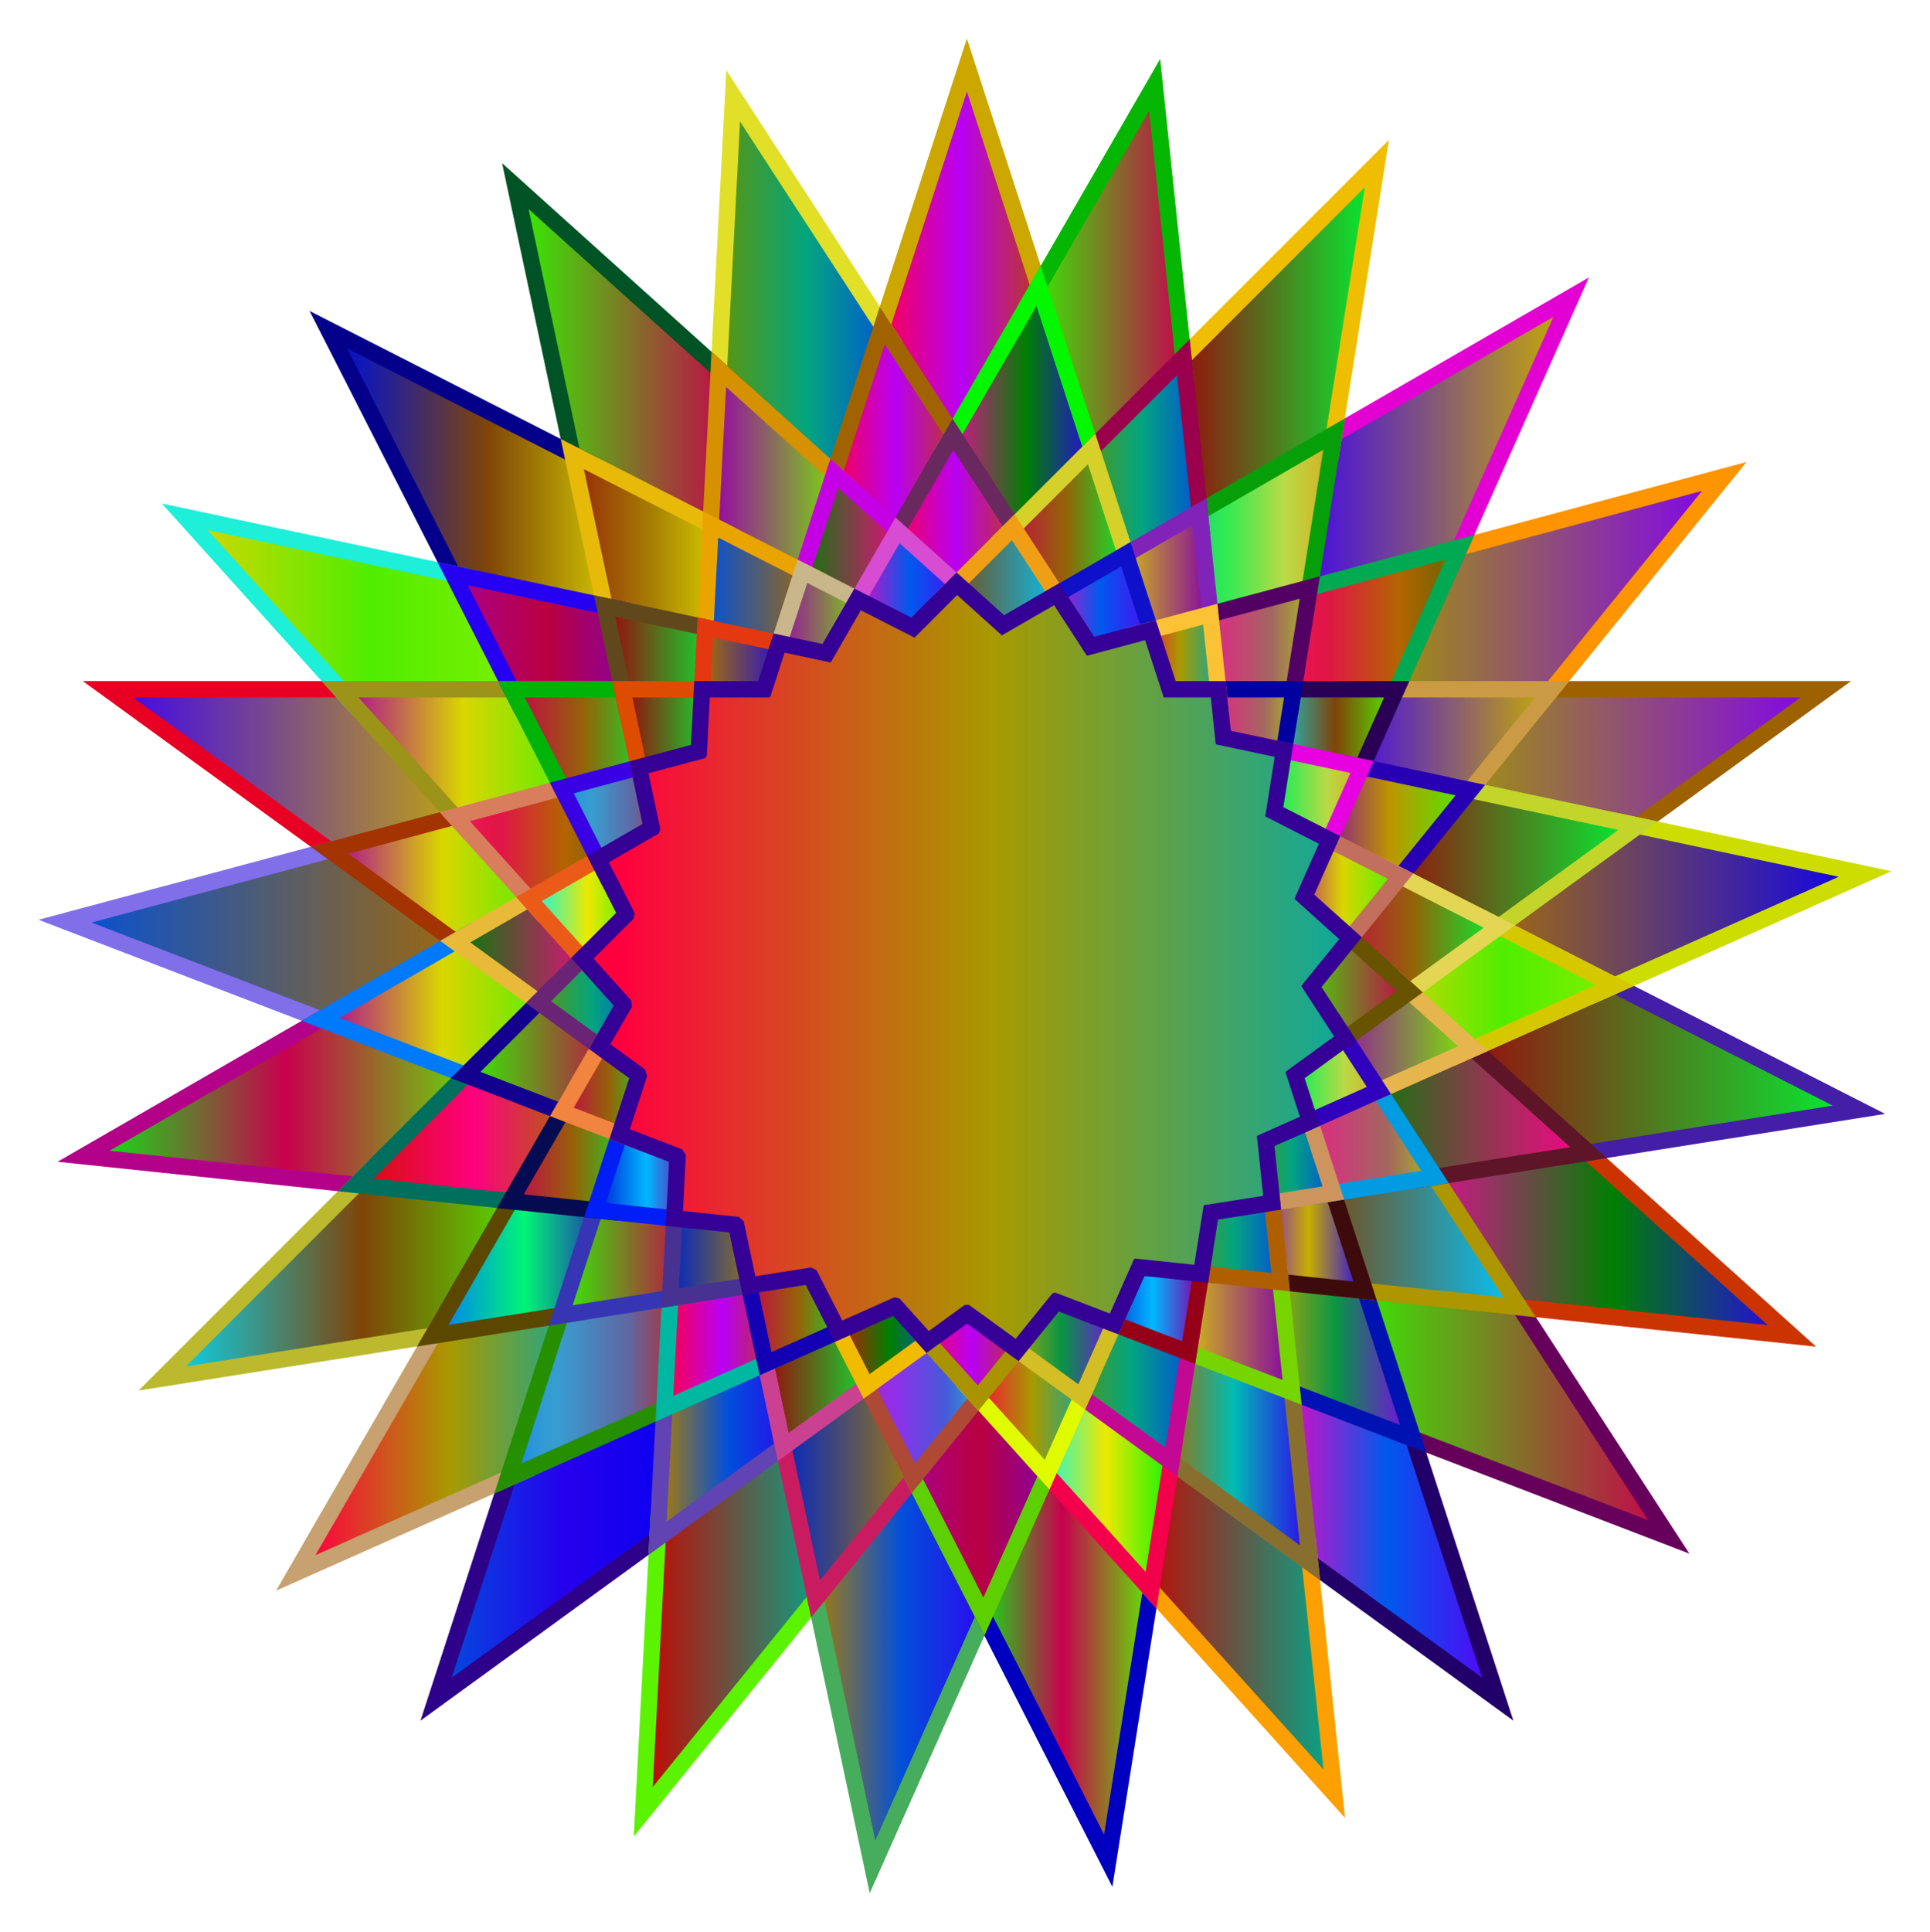 <?xml version="1.0" encoding="UTF-8"?>
<!DOCTYPE svg  PUBLIC '-//W3C//DTD SVG 1.1//EN'  'http://www.w3.org/Graphics/SVG/1.1/DTD/svg11.dtd'>
<svg enable-background="new 0 0 1766.199 1767.414" version="1.1" viewBox="0 0 1766.2 1767.4" xml:space="preserve" xmlns="http://www.w3.org/2000/svg">

	
		<linearGradient id="ck" x1="1164.9" x2="1370.6" y1="1402.9" y2="1402.9" gradientUnits="userSpaceOnUse">
			<stop stop-color="#FB00BB" offset="0"/>
			<stop stop-color="#0059ED" offset=".506"/>
			<stop stop-color="#5900F5" offset="1"/>
		</linearGradient>
		<polygon points="1182.5 1418 1164.9 1251 1287.2 1298 1370.6 1554.7" fill="url(#ck)"/>
		<path d="m1173.7 1262.4 107.54 41.282 75.158 231.31-166.79-121.18-15.915-151.42m-17.476-22.776 2.559 24.344 15.915 151.42 0.698 6.642 5.403 3.925 204.13 148.31-91.635-282.02-137.07-52.618z" fill="#210069"/>
	
	
		<linearGradient id="bz" x1="98.83" x2="443.71" y1="709.96" y2="709.96" gradientUnits="userSpaceOnUse">
			<stop stop-color="#3D00F3" offset="0"/>
			<stop stop-color="#C8AE00" offset="1"/>
		</linearGradient>
		<polygon points="98.83 630.64 331.41 630.64 443.71 755.37 317.16 789.27" fill="url(#bz)"/>
		<path d="m328.07 638.14 101.88 113.15-111.27 29.814-196.77-142.96h206.16m6.678-15h-259l239.9 174.3 141.82-38.001-118.26-131.34-4.469-4.963z" fill="#E70023"/>
	
	
		<linearGradient id="bo" x1="399.06" x2="624.25" y1="1409.9" y2="1409.9" gradientUnits="userSpaceOnUse">
			<stop stop-color="#0050DA" offset="0"/>
			<stop stop-color="#2600ED" offset=".522"/>
			<stop stop-color="#0700F0" offset="1"/>
		</linearGradient>
		<polygon points="470.93 1333.5 624.25 1265.2 617.4 1396 399.06 1554.7" fill="url(#bo)"/>
		<path d="m616.12 1277-6.029 115.04-196.77 142.96 63.707-196.07 139.09-61.927m16.26-23.659-22.362 9.956-139.09 61.926-6.101 2.716-2.064 6.352-63.707 196.07-14.266 43.906 239.9-174.3 0.374-7.145 7.31-139.48z" fill="#2D0189"/>
	
	
		<linearGradient id="bd" x1="801.45" x2="956.72" y1="242.84" y2="242.84" gradientUnits="userSpaceOnUse">
			<stop stop-color="#FF003F" offset="0"/>
			<stop stop-color="#B800F5" offset=".5"/>
			<stop stop-color="#BE3D0B" offset="1"/>
		</linearGradient>
		<polygon points="801.45 316.24 884.85 59.569 956.72 280.77 872.8 426.11" fill="url(#bd)"/>
		<path d="m884.85 83.84 63.707 196.07-76.126 131.85-62.739-96.61 75.158-231.31m0-48.541-89.424 275.22-2.211 6.804 79.967 123.14 12.239-21.198 79.465-137.64-80.036-246.33z" fill="#CBA700"/>
	
	
		<linearGradient id="as" x1="1318.5" x2="1670.9" y1="699" y2="699" gradientUnits="userSpaceOnUse">
			<stop stop-color="#A09A00" offset="0"/>
			<stop stop-color="#8000F2" offset="1"/>
		</linearGradient>
		<polygon points="1318.5 732.46 1401 630.64 1670.9 630.64 1482.7 767.35" fill="url(#as)"/>
		<path d="m1647.8 638.14-166.79 121.18-148.92-31.655 72.494-89.522h243.22m46.165-15h-296.54l-92.401 114.11 179.4 38.133 5.403-3.926 166.79-121.18 37.349-27.135z" fill="#9D6100"/>
	
	
		<linearGradient id="ah" x1="656.82" x2="817.93" y1="273.71" y2="273.71" gradientUnits="userSpaceOnUse">
			<stop stop-color="#A97D00" offset="0"/>
			<stop stop-color="#5E950A" offset="0"/>
			<stop stop-color="#03A57F" offset=".506"/>
			<stop stop-color="#0050DA" offset="1"/>
		</linearGradient>
		<polygon points="656.82 357.24 670.94 87.73 817.93 314.07 770.61 459.7" fill="url(#ah)"/>
		<path d="m677.22 111.17 132.47 203.98-42.643 131.24-102.55-92.338 12.729-242.88m-12.563-46.887-2.416 46.102-12.729 242.88-0.374 7.145 125.03 112.58 7.138-21.968 44.854-138.05-161.51-248.7z" fill="#E1DF27"/>
	
	
		<linearGradient id="w" x1="588.67" x2="758.51" y1="1477.9" y2="1477.9" gradientUnits="userSpaceOnUse">
			<stop stop-color="#C60500" offset="0"/>
			<stop stop-color="#00A98B" offset="1"/>
		</linearGradient>
		<polygon points="602.79 1388.1 726.67 1298.1 758.51 1447.9 588.67 1657.6" fill="url(#w)"/>
		<path d="m721.74 1311 28.691 134.98-153.06 189.02 12.729-242.88 111.64-81.112m9.87-25.712-18.687 13.577-111.64 81.112-5.788 4.205-0.374 7.145-12.729 242.88-2.416 46.102 182.11-224.89 4.503-5.56-1.488-6.998-28.691-134.98-4.803-22.593z" fill="#5CF300"/>
	
	
		<linearGradient id="l" x1="1255" x2="1578" y1="540.78" y2="540.78" gradientUnits="userSpaceOnUse">
			<stop stop-color="#A09A00" offset="0"/>
			<stop stop-color="#8000F2" offset="1"/>
		</linearGradient>
		<polygon points="1255 645.64 1317.3 505.76 1578 435.91 1408.1 645.64" fill="url(#l)"/>
		<path d="m1557.6 449.13-153.06 189.02h-138l56.128-126.07 234.93-62.949m40.71-26.437-279.52 74.898-6.911 1.852-2.91 6.536-65.523 147.17h168.25l186.62-230.45z" fill="#FD9400"/>
	
	
		<linearGradient id="a" x1="59.512" x2="444.07" y1="856.22" y2="856.22" gradientUnits="userSpaceOnUse">
			<stop stop-color="#0050DA" offset="0"/>
			<stop stop-color="#A86900" offset="1"/>
		</linearGradient>
		<polygon points="59.512 842.78 320.19 772.93 444.07 862.94 311.46 939.5" fill="url(#a)"/>
		<path d="m318.68 781.1 111.64 81.112-119.51 68.998-227.06-87.161 234.93-62.949m3.029-16.341-286.43 76.75 276.84 106.27 145.71-84.125-130.33-94.689-5.788-4.205z" fill="#816EE9"/>
	
	
		<linearGradient id="cu" x1="1227.9" x2="1527.1" y1="1285" y2="1285" gradientUnits="userSpaceOnUse">
			<stop stop-color="#31F300" offset="0"/>
			<stop stop-color="#C8004D" offset="1"/>
		</linearGradient>
		<polygon points="1275.2 1309.4 1227.9 1163.8 1380.1 1179.8 1527.1 1406.1" fill="url(#cu)"/>
		<path d="m1238.6 1172.5 137.24 14.425 132.47 203.98-227.06-87.161-42.643-131.24m-21.404-17.332 51.992 160.01 276.84 106.27-157.61-242.7-3.897-6-7.115-0.748-160.21-16.839z" fill="#67005B"/>
	
	
		<linearGradient id="ct" x1="301.55" x2="507.56" y1="807" y2="807" gradientUnits="userSpaceOnUse">
			<stop stop-color="#AD009B" offset=".006"/>
			<stop stop-color="#DAD600" offset=".5"/>
			<stop stop-color="#45F200" offset="1"/>
		</linearGradient>
		<polygon points="301.55 777.93 432.45 742.86 507.56 826.28 429.85 871.15" fill="url(#ct)"/>
		<path d="m429.95 751.29 65.844 73.127-65.471 37.8-111.64-81.112 111.27-29.814m4.997-16.868-150.52 40.333 137.08 99.597 7.881 5.726 89.949-51.932-78.238-86.893-6.151-6.831z" fill="#A33300"/>
	
	
		<linearGradient id="cs" x1="601.78" x2="730.08" y1="1316.9" y2="1316.9" gradientUnits="userSpaceOnUse">
			<stop stop-color="#AD7D00" offset=".006"/>
			<stop stop-color="#0050DA" offset=".5"/>
			<stop stop-color="#3000F2" offset="1"/>
		</linearGradient>
		<polygon points="608.87 1272.1 711.43 1226.4 730.08 1314.2 601.78 1407.4" fill="url(#cs)"/>
		<path d="m706.02 1237 15.718 73.947-111.64 81.112 6.029-115.04 89.895-40.024m10.821-21.237-106.82 47.558-8.397 3.739-0.481 9.179-6.029 115.04-1.646 31.405 144.96-105.32-2.025-9.528-15.718-73.947-3.851-18.119z" fill="#6143B3"/>
	
	
		<linearGradient id="cr" x1="1155" x2="1293.2" y1="1236.2" y2="1236.2" gradientUnits="userSpaceOnUse">
			<stop stop-color="#C8AE00" offset="0"/>
			<stop stop-color="#089446" offset=".494"/>
			<stop stop-color="#8000F2" offset="1"/>
		</linearGradient>
		<polygon points="1166.7 1267.8 1155 1156.1 1244.2 1165.5 1293.2 1316.4" fill="url(#cr)"/>
		<path d="m1163.4 1164.6 75.185 7.902 42.643 131.24-107.54-41.282-10.286-97.863m-16.854-16.854 1.936 18.422 10.286 97.863 0.961 9.142 145.48 55.846-52.361-161.15-3.01-9.264-103.29-10.857z" fill="#0012B1"/>
	
	
		<linearGradient id="cq" x1="1225.2" x2="1420.3" y1="683.3" y2="683.3" gradientUnits="userSpaceOnUse">
			<stop stop-color="#3D00F3" offset="0"/>
			<stop stop-color="#C8AE00" offset="1"/>
		</linearGradient>
		<polygon points="1225.2 712.62 1261.7 630.64 1420.3 630.64 1335 735.96" fill="url(#cq)"/>
		<path d="m1404.6 638.14-72.494 89.522-96.252-20.459 30.749-69.063h138m31.448-15h-179.19l-3.962 8.899-30.749 69.063-7.534 16.922 123.36 26.221 5.785-7.144 92.285-113.96z" fill="#CB9A45"/>
	
	
		<linearGradient id="cp" x1="758.41" x2="881.22" y1="403.32" y2="403.32" gradientUnits="userSpaceOnUse">
			<stop stop-color="#FF003F" offset="0"/>
			<stop stop-color="#B800F5" offset=".5"/>
			<stop stop-color="#BE3D0B" offset="1"/>
		</linearGradient>
		<polygon points="758.41 448.71 807.41 297.88 881.22 411.53 825.09 508.75" fill="url(#cp)"/>
		<path d="m809.69 315.15 62.739 96.61-49.201 85.219-56.181-50.586 42.643-131.24m-4.548-34.544-9.718 29.909-42.643 131.24-3.01 9.264 77.186 69.498 9.262-16.042 49.201-85.219 4.596-7.96-84.873-130.69z" fill="#A16300"/>
	
	
		<linearGradient id="co" x1="471.61" x2="672.17" y1="337.04" y2="337.04" gradientUnits="userSpaceOnUse">
			<stop stop-color="#31F300" offset="0"/>
			<stop stop-color="#C8004D" offset="1"/>
		</linearGradient>
		<polygon points="527.72 434.27 471.61 170.3 672.17 350.88 664.16 503.79" fill="url(#co)"/>
		<path d="m483.75 191.31 180.75 162.74-7.222 137.81-122.96-62.649-50.568-237.9m-24.27-42.038 60.166 283.06 1.487 6.998 149.91 76.384 1.209-23.066 7.222-137.81 0.374-7.145-5.317-4.787-215.05-193.63z" fill="#005324"/>
	
	
		<linearGradient id="cn" x1="76.44" x2="453.11" y1="1004.5" y2="1004.5" gradientUnits="userSpaceOnUse">
			<stop stop-color="#00F60F" offset="0"/>
			<stop stop-color="#C8004D" offset=".489"/>
			<stop stop-color="#59F200" offset=".994"/>
		</linearGradient>
		<polygon points="76.44 1057.9 310.16 922.93 453.11 977.8 344.84 1086.1" fill="url(#cn)"/>
		<path d="m310.81 931.21 128.83 49.454-97.578 97.578-241.88-25.423 210.63-121.61m-1.304-16.568-256.81 148.27 294.91 30.996 118.97-118.97-157.07-60.295z" fill="#B30089"/>
	
	
		<linearGradient id="cm" x1="742.35" x2="908.23" y1="1516.5" y2="1516.5" gradientUnits="userSpaceOnUse">
			<stop stop-color="#AD7D00" offset=".006"/>
			<stop stop-color="#0050DA" offset=".5"/>
			<stop stop-color="#3000F2" offset="1"/>
		</linearGradient>
		<polygon points="742.35 1444 838.71 1325 908.23 1461.4 798.46 1708" fill="url(#cm)"/>
		<path d="m837.27 1338.7 62.649 122.96-98.925 222.19-50.568-237.9 86.844-107.24m2.879-27.39-14.536 17.951-91.347 112.8 61.654 290.06 117.7-264.36 2.91-6.536-3.248-6.375-62.649-122.96-10.486-20.58z" fill="#45AD5B"/>
	
	
		<linearGradient id="cl" x1="1180.2" x2="1437.9" y1="414.94" y2="414.94" gradientUnits="userSpaceOnUse">
			<stop stop-color="#3D00F3" offset="0"/>
			<stop stop-color="#C8AE00" offset="1"/>
		</linearGradient>
		<polygon points="1204.1 406.79 1437.9 271.85 1328.1 518.4 1180.2 558.03" fill="url(#cl)"/>
		<path d="m1421.6 289.89-98.925 222.19-133.29 35.716 21.587-136.3 210.63-121.61m32.48-36.073-256.81 148.27-1.119 7.067-21.588 136.3-3.613 22.814 155.61-41.694 6.911-1.852 2.91-6.536 117.7-264.36z" fill="#E300D2"/>
	
	
		<linearGradient id="cj" x1="1288.1" x2="1639.9" y1="1131.9" y2="1131.9" gradientUnits="userSpaceOnUse">
			<stop stop-color="#F900A2" offset="0"/>
			<stop stop-color="#007F02" offset=".534"/>
			<stop stop-color="#2900F2" offset="1"/>
		</linearGradient>
		<polygon points="1371.5 1194 1288.1 1065.6 1439.3 1041.6 1639.9 1222.2" fill="url(#cj)"/>
		<path d="m1436.9 1049.6 180.75 162.74-241.88-25.423-75.158-115.73 136.3-21.587m4.72-15.934-7.066 1.119-159.11 25.201 91.635 141.11 7.115 0.748 287.8 30.249-215.05-193.63-5.317-4.788z" fill="#CB3400"/>
	
	
		<linearGradient id="ci" x1="293.44" x2="515.84" y1="921.35" y2="921.35" gradientUnits="userSpaceOnUse">
			<stop stop-color="#AD009B" offset=".006"/>
			<stop stop-color="#DAD600" offset=".5"/>
			<stop stop-color="#45F200" offset="1"/>
		</linearGradient>
		<polygon points="293.44 932.58 430.79 853.29 515.84 915.08 441.5 989.42" fill="url(#ci)"/>
		<path d="m430.32 862.22 74.006 53.768-64.683 64.683-128.83-49.454 119.51-68.998m0.936-17.861-155.18 89.593 158.19 60.724 9.094 3.491 83.99-83.99-88.214-64.092-7.881-5.726z" fill="#007AFD"/>
	
	
		<linearGradient id="ch" x1="649.53" x2="775.68" y1="441.01" y2="441.01" gradientUnits="userSpaceOnUse">
			<stop stop-color="#9800AB" offset="0"/>
			<stop stop-color="#78EC00" offset="1"/>
		</linearGradient>
		<polygon points="649.53 496.34 657.83 337.96 775.68 444.08 743.2 544.06" fill="url(#ch)"/>
		<path d="m664.49 354.06 102.55 92.338-28.268 86.999-81.506-41.529 7.222-137.81m-13.334-32.19-1.646 31.405-7.222 137.81-0.51 9.728 105.83 53.925 5.427-16.703 28.268-86.999 3.01-9.264-109.79-98.856-23.37-21.043z" fill="#D59100"/>
	
	
		<linearGradient id="cg" x1="713.39" x2="846.16" y1="1354.4" y2="1354.4" gradientUnits="userSpaceOnUse">
			<stop stop-color="#0024C6" offset="0"/>
			<stop stop-color="#A98000" offset="1"/>
		</linearGradient>
		<polygon points="713.39 1307.8 798.44 1246 846.16 1339.6 746.36 1462.9" fill="url(#cg)"/>
		<path d="m795.74 1257.2 41.529 81.506-86.844 107.24-28.691-134.98 74.006-53.768m5.392-22.458-96.095 69.817 2.025 9.528 28.691 134.98 6.538 30.761 112.77-139.25-4.422-8.679-49.503-97.154z" fill="#C91C60"/>
	
	
		<linearGradient id="cf" x1="1166.3" x2="1335.9" y1="573.2" y2="573.2" gradientUnits="userSpaceOnUse">
			<stop stop-color="#FF1971" offset="0"/>
			<stop stop-color="#F91869" offset=".027"/>
			<stop stop-color="#EC1656" offset=".108"/>
			<stop stop-color="#E4154B" offset=".191"/>
			<stop stop-color="#E11547" offset=".28"/>
			<stop stop-color="#B36500" offset=".67"/>
			<stop stop-color="#7E6400" offset=".89"/>
			<stop stop-color="#6C9202" offset="1"/>
		</linearGradient>
		<polygon points="1166.3 645.64 1182.8 541.81 1335.9 500.76 1271.4 645.64" fill="url(#cf)"/>
		<path d="m1322.7 512.08-56.128 126.07h-91.476l14.31-90.35 133.29-35.716m26.494-22.628-173.08 46.377-1.524 9.621-14.31 90.35-2.747 17.346h118.78l3.962-8.899 56.128-126.07 12.791-28.729z" fill="#00A952"/>
	
	
		<linearGradient id="ce" x1="1200.5" x2="1390.7" y1="1129.5" y2="1129.5" gradientUnits="userSpaceOnUse">
			<stop stop-color="#7F4408" offset="0"/>
			<stop stop-color="#00C6FF" offset="1"/>
		</linearGradient>
		<polygon points="1232.9 1179.4 1200.5 1079.4 1304.3 1063 1390.7 1196" fill="url(#ce)"/>
		<path d="m1300.6 1071.2 75.158 115.73-137.24-14.425-28.268-86.999 90.35-14.31m7.275-16.339-117.32 18.581 33.695 103.7 3.01 9.264 178.2 18.73-97.591-150.28z" fill="#AD9600"/>
	
	
		<linearGradient id="cd" x1="416.57" x2="553.56" y1="870.35" y2="870.35" gradientUnits="userSpaceOnUse">
			<stop stop-color="#007F02" offset="0"/>
			<stop stop-color="#FF008C" offset="1"/>
		</linearGradient>
		<polygon points="416.57 861.5 497.3 814.89 553.56 877.36 505.1 925.82" fill="url(#cd)"/>
		<path d="m495.79 824.42 47.428 52.674-38.894 38.894-74.006-53.768 65.471-37.8m3.019-19.064-95.994 55.422 92.692 67.345 10.364 7.53 47.952-47.952 10.065-10.065-9.525-10.578-47.428-52.674-8.128-9.027z" fill="#E9BA3A"/>
	
	
		<linearGradient id="cc" x1="1147.8" x2="1249.3" y1="1129.1" y2="1129.1" gradientUnits="userSpaceOnUse">
			<stop stop-color="#6900F6" offset="0"/>
			<stop stop-color="#C8AE00" offset=".489"/>
			<stop stop-color="#2200F2" offset=".994"/>
		</linearGradient>
		<polygon points="1156.6 1171.4 1147.8 1087.8 1215.5 1077.1 1249.3 1181.1" fill="url(#cc)"/>
		<path d="m1210.3 1085.5 28.268 86.999-75.185-7.902-7.409-70.492 54.327-8.604m10.307-16.82-12.653 2.004-68.386 10.831 1.488 14.156 7.409 70.492 1.27 12.08 110.24 11.586-39.364-121.15z" fill="#3D0B0B"/>
	
	
		<linearGradient id="cb" x1="1158" x2="1278.1" y1="673.23" y2="673.23" gradientUnits="userSpaceOnUse">
			<stop stop-color="#00DCF9" offset="0"/>
			<stop stop-color="#7F4408" offset=".534"/>
			<stop stop-color="#4FF200" offset="1"/>
		</linearGradient>
		<polygon points="1158 698.33 1168.7 630.64 1278.1 630.64 1240.2 715.81" fill="url(#cb)"/>
		<path d="m1266.6 638.14-30.749 69.063-69.332-14.737 8.604-54.326h91.476m23.098-15h-127.39l-2.004 12.654-8.604 54.326-2.227 14.059 95.136 20.222 45.084-101.26z" fill="#2A0057"/>
	
	
		<linearGradient id="ca" x1="697.42" x2="805.33" y1="1261.1" y2="1261.1" gradientUnits="userSpaceOnUse">
			<stop stop-color="#A0000B" offset="0"/>
			<stop stop-color="#00F233" offset="1"/>
		</linearGradient>
		<polygon points="697.42 1232.6 774.22 1198.4 805.33 1259.5 716.8 1323.8" fill="url(#ca)"/>
		<path d="m770.77 1208.2 24.971 49.009-74.006 53.768-15.718-73.947 64.753-28.83m6.903-19.493-13.004 5.79-75.849 33.77 2.525 11.881 20.52 96.54 103.06-74.875-37.249-73.106z" fill="#CB4191"/>
	
	
		<linearGradient id="by" x1="729.67" x2="832.76" y1="500.69" y2="500.69" gradientUnits="userSpaceOnUse">
			<stop stop-color="#007F02" offset="0"/>
			<stop stop-color="#FF008C" offset="1"/>
		</linearGradient>
		<polygon points="729.67 537.17 763.48 433.09 832.76 495.47 790.72 568.28" fill="url(#by)"/>
		<path d="m767.05 446.4 56.181 50.586-35.44 61.384-49.008-24.971 28.268-86.999m-7.128-26.603-35.405 108.97-3.959 12.184 73.106 37.25 42.558-73.712 6.073-10.519-82.373-74.169z" fill="#C600E5"/>
	
	
		<linearGradient id="bx" x1="1069.2" x2="1260.1" y1="321.21" y2="321.21" gradientUnits="userSpaceOnUse">
			<stop stop-color="#A0000B" offset="0"/>
			<stop stop-color="#00F233" offset="1"/>
		</linearGradient>
		<polygon points="1069.2 340.48 1260.1 149.65 1217.8 416.2 1085.2 492.76" fill="url(#bx)"/>
		<path d="m1249 171.27-38.048 240.22-119.51 68.998-14.425-137.24 171.98-171.98m22.037-43.25-209.68 209.68 0.748 7.115 14.425 137.24 2.414 22.972 145.71-84.124 1.119-7.067 38.048-240.22 7.222-45.597z" fill="#EFBE00"/>
	
	
		<linearGradient id="bw" x1="300.45" x2="572.74" y1="437.79" y2="437.79" gradientUnits="userSpaceOnUse">
			<stop stop-color="#0011CE" offset=".05"/>
			<stop stop-color="#7F4408" offset=".534"/>
			<stop stop-color="#DAD600" offset="1"/>
		</linearGradient>
		<polygon points="422.97 542.1 300.45 301.64 540.91 424.16 572.74 573.93" fill="url(#bw)"/>
		<path d="m317.61 318.8 216.71 110.42 28.691 134.98-134.98-28.691-110.42-216.71m-34.324-34.324 134.63 264.22 164.57 34.981-4.802-22.593-28.691-134.98-1.488-6.998-264.22-134.62z" fill="#050089"/>
	
	
		<linearGradient id="bv" x1="148.46" x2="491.57" y1="1165.8" y2="1165.8" gradientUnits="userSpaceOnUse">
			<stop stop-color="#00DCF9" offset="0"/>
			<stop stop-color="#7F4408" offset=".534"/>
			<stop stop-color="#4FF200" offset="1"/>
		</linearGradient>
		<polygon points="339.29 1070.4 491.57 1086.4 415.01 1219 148.46 1261.2" fill="url(#bv)"/>
		<path d="m342.06 1078.2 137.24 14.425-68.998 119.51-240.22 38.048 171.98-171.98m-5.548-15.666-5.059 5.059-204.62 204.62 292.89-46.389 84.124-145.71-160.21-16.839-7.115-0.748z" fill="#BBB92E"/>
	
	
		<linearGradient id="bu" x1="1320.8" x2="1701.1" y1="975.17" y2="975.17" gradientUnits="userSpaceOnUse">
			<stop stop-color="#A0000B" offset="0"/>
			<stop stop-color="#00F233" offset="1"/>
		</linearGradient>
		<polygon points="1320.8 955.08 1460.7 892.8 1701.1 1015.3 1434.6 1057.5" fill="url(#bu)"/>
		<path d="m1460.5 901.11 216.71 110.42-240.22 38.048-102.55-92.338 126.07-56.128m0.435-16.613-6.536 2.91-147.17 65.523 125.03 112.58 292.89-46.389-257.84-131.38-6.375-3.248z" fill="#431EA7"/>
	
	
		<linearGradient id="bt" x1="891.61" x2="1056.4" y1="1512.2" y2="1512.2" gradientUnits="userSpaceOnUse">
			<stop stop-color="#00F60F" offset="0"/>
			<stop stop-color="#C8004D" offset=".489"/>
			<stop stop-color="#59F200" offset=".994"/>
		</linearGradient>
		<polygon points="891.61 1461.9 953.89 1322 1056.4 1435.8 1014.1 1702.3" fill="url(#bt)"/>
		<path d="m956.05 1335.6 92.338 102.55-38.048 240.22-110.42-216.71 56.128-126.07m-4.309-27.202-9.395 21.101-59.038 132.6 3.248 6.375 131.38 257.84 7.222-45.597 38.048-240.22 1.119-7.066-4.787-5.317-107.79-119.72z" fill="#0100C1"/>
	
	
		<linearGradient id="bs" x1="1083.5" x2="1220.9" y1="489.06" y2="489.06" gradientUnits="userSpaceOnUse">
			<stop stop-color="#007DFF" offset="0"/>
			<stop stop-color="#0A93DD" offset=".028"/>
			<stop stop-color="#15ADB3" offset=".068"/>
			<stop stop-color="#1FC391" offset=".108"/>
			<stop stop-color="#26D476" offset=".15"/>
			<stop stop-color="#2CE063" offset=".191"/>
			<stop stop-color="#2FE858" offset=".234"/>
			<stop stop-color="#30EA54" offset=".28"/>
			<stop stop-color="#BADA45" offset=".67"/>
			<stop stop-color="#CDBB2E" offset=".89"/>
			<stop stop-color="#BE9600" offset="1"/>
		</linearGradient>
		<polygon points="1083.5 476.44 1220.9 397.14 1196 553.78 1094.5 580.99" fill="url(#bs)"/>
		<path d="m1211 411.5-21.587 136.3-88.359 23.676-9.562-90.975 119.51-68.998m19.735-28.714-155.18 89.593 1.018 9.688 9.562 90.975 1.836 17.467 105.32-28.221 9.409-2.521 1.524-9.621 21.587-136.3 4.919-31.061z" fill="#079F09"/>
	
	
		<linearGradient id="br" x1="523.71" x2="665.02" y1="503.89" y2="503.89" gradientUnits="userSpaceOnUse">
			<stop stop-color="#A9008E" offset="0"/>
			<stop stop-color="#95260A" offset="0"/>
			<stop stop-color="#A57C03" offset=".506"/>
			<stop stop-color="#DAD600" offset="1"/>
		</linearGradient>
		<polygon points="556.68 570.52 523.71 415.4 665.02 487.39 659.51 592.38" fill="url(#br)"/>
		<path d="m534.32 429.22 122.96 62.649-4.788 91.351-89.477-19.019-28.691-134.98m-21.21-27.642 6.538 30.761 30.716 144.51 116.18 24.696 0.919-17.539 4.787-91.351 0.51-9.728-159.66-81.349z" fill="#E7BA09"/>
	
	
		<linearGradient id="bq" x1="828.38" x2="964.88" y1="1367.6" y2="1367.6" gradientUnits="userSpaceOnUse">
			<stop stop-color="#A9008E" offset="0"/>
			<stop stop-color="#B90040" offset=".5"/>
			<stop stop-color="#8200AA" offset="1"/>
		</linearGradient>
		<polygon points="828.38 1337.8 894.54 1256.1 964.88 1334.2 900.38 1479.1" fill="url(#bq)"/>
		<path d="m894.84 1267.6 61.21 67.98-56.128 126.07-62.649-122.96 57.568-71.09m-0.605-23.089-74.75 92.309 4.422 8.679 76.926 150.98 72.881-163.69-79.48-88.271z" fill="#5ECF00"/>
	
	
		<linearGradient id="bp" x1="325.64" x2="535.93" y1="1036.3" y2="1036.3" gradientUnits="userSpaceOnUse">
			<stop stop-color="#D21100" offset="0"/>
			<stop stop-color="#FF007F" offset=".517"/>
			<stop stop-color="#AA6A00" offset=".95"/>
		</linearGradient>
		<polygon points="325.64 1084.1 437.78 971.92 535.93 1009.6 483.36 1100.6" fill="url(#bp)"/>
		<path d="m439.64 980.67 85.4 32.782-45.738 79.221-137.24-14.425 97.578-97.578m-3.719-17.495-126.7 126.7 178.2 18.73 59.39-102.87-110.89-42.567z" fill="#006F5E"/>
	
	
		<linearGradient id="bn" x1="1239.8" x2="1453.6" y1="1013.9" y2="1013.9" gradientUnits="userSpaceOnUse">
			<stop stop-color="#007F02" offset="0"/>
			<stop stop-color="#FF008C" offset="1"/>
		</linearGradient>
		<polygon points="1239.8 991.17 1335.8 948.41 1453.6 1054.5 1297 1079.3" fill="url(#bn)"/>
		<path d="m1334.4 957.24 102.55 92.338-136.3 21.587-49.822-76.718 83.568-37.207m2.798-17.665-108.51 48.312 64.692 99.617 176.98-28.031-23.371-21.043-102.55-92.338-7.239-6.518z" fill="#5D1527"/>
	
	
		<linearGradient id="bm" x1="644.66" x2="747.89" y1="542.92" y2="542.92" gradientUnits="userSpaceOnUse">
			<stop stop-color="#0050DA" offset="0"/>
			<stop stop-color="#A86900" offset="1"/>
		</linearGradient>
		<polygon points="644.66 589.22 650.39 479.94 747.89 529.62 723.11 605.9" fill="url(#bm)"/>
		<path d="m657.27 491.87 81.506 41.529-20.717 63.76-65.576-13.939 4.787-91.351m-13.771-23.851-1.209 23.066-4.788 91.351-0.67 12.794 91.319 19.41 4.174-12.845 24.676-75.944-113.5-57.832z" fill="#E9A400"/>
	
	
		<linearGradient id="bl" x1="1092.9" x2="1198.6" y1="591.6" y2="591.6" gradientUnits="userSpaceOnUse">
			<stop stop-color="#FF0047" offset="0"/>
			<stop stop-color="#ED155B" offset=".057"/>
			<stop stop-color="#DE286D" offset=".128"/>
			<stop stop-color="#D43378" offset=".202"/>
			<stop stop-color="#D1377C" offset=".28"/>
			<stop stop-color="#A36660" offset=".67"/>
			<stop stop-color="#A49E38" offset=".89"/>
			<stop stop-color="#B1A500" offset="1"/>
		</linearGradient>
		<polygon points="1101.3 645.64 1092.9 565.88 1198.6 537.56 1181.5 645.64" fill="url(#bl)"/>
		<path d="m1189.4 547.79-14.31 90.35h-67.041l-7.008-66.674 88.359-23.676m18.429-20.467-123.04 32.97 1.339 12.741 7.008 66.674 1.412 13.432h93.359l2.004-12.654 14.31-90.35 3.613-22.814z" fill="#530065"/>
	
	
		<linearGradient id="bk" x1="426.17" x2="568.44" y1="964.45" y2="964.45" gradientUnits="userSpaceOnUse">
			<stop stop-color="#31F300" offset="0"/>
			<stop stop-color="#C8004D" offset="1"/>
		</linearGradient>
		<polygon points="426.17 983.53 503.55 906.15 568.44 953.29 528.34 1022.7" fill="url(#bk)"/>
		<path d="m504.33 915.98 54.238 39.406-33.521 58.06-85.4-32.782 64.684-64.683m-1.548-19.666-9.059 9.059-64.683 64.683-16.333 16.333 106.96 41.06 11.96 4.591 6.405-11.095 33.521-58.06 6.753-11.697-75.529-54.875z" fill="#14008F"/>
	
	
		<linearGradient id="bj" x1="786.15" x2="904.7" y1="1280.1" y2="1280.1" gradientUnits="userSpaceOnUse">
			<stop stop-color="#FF0047" offset="0"/>
			<stop stop-color="#ED0861" offset=".022"/>
			<stop stop-color="#D1148B" offset=".063"/>
			<stop stop-color="#B91EAD" offset=".105"/>
			<stop stop-color="#A726C8" offset=".147"/>
			<stop stop-color="#9A2CDB" offset=".189"/>
			<stop stop-color="#932FE6" offset=".233"/>
			<stop stop-color="#9030EA" offset=".28"/>
			<stop stop-color="#455ADA" offset=".67"/>
			<stop stop-color="#2EA0CD" offset=".89"/>
			<stop stop-color="#00BEB4" offset="1"/>
		</linearGradient>
		<polygon points="786.15 1254.9 851.03 1207.7 904.7 1267.3 835.83 1352.4" fill="url(#bj)"/>
		<path d="m849.98 1217.8 44.859 49.822-57.568 71.09-41.529-81.506 54.238-39.406m2.11-20.074-10.927 7.939-64.602 46.936 5.816 11.415 52.016 102.09 14.536-17.951 65.63-81.046-62.469-69.379z" fill="#AD4935"/>
	
	
		<linearGradient id="bi" x1="1180.4" x2="1313.2" y1="1039.4" y2="1039.4" gradientUnits="userSpaceOnUse">
			<stop stop-color="#FF0047" offset="0"/>
			<stop stop-color="#ED155B" offset=".057"/>
			<stop stop-color="#DE286D" offset=".128"/>
			<stop stop-color="#D43378" offset=".202"/>
			<stop stop-color="#D1377C" offset=".28"/>
			<stop stop-color="#A36660" offset=".67"/>
			<stop stop-color="#A49E38" offset=".89"/>
			<stop stop-color="#B1A500" offset="1"/>
		</linearGradient>
		<polygon points="1180.4 1017.6 1253.6 984.99 1313.2 1076.8 1205.1 1093.9" fill="url(#bi)"/>
		<path d="m1250.8 994.45 49.822 76.718-90.35 14.31-20.717-63.76 61.245-27.268m5.603-18.914-85.287 37.972 24.891 76.605 3.959 12.184 12.653-2.004 113.16-17.923-69.379-106.83z" fill="#009BE1"/>
	
	
		<linearGradient id="bh" x1="708.35" x2="798.23" y1="568.66" y2="568.66" gradientUnits="userSpaceOnUse">
			<stop stop-color="#9800AB" offset="0"/>
			<stop stop-color="#78EC00" offset="1"/>
		</linearGradient>
		<polygon points="708.35 602.76 734.36 522.73 798.23 555.27 763.99 614.58" fill="url(#bh)"/>
		<path d="m738.78 533.39 49.008 24.971-27.568 47.75-42.157-8.961 20.717-63.76m-8.839-21.338-26.144 80.463-5.148 15.844 58.452 12.424 10.66 2.266 40.921-70.877-78.741-40.12z" fill="#C9B68A"/>
	
	
		<linearGradient id="bg" x1="1142.2" x2="1220.1" y1="1057.1" y2="1057.1" gradientUnits="userSpaceOnUse">
			<stop stop-color="#A97D00" offset="0"/>
			<stop stop-color="#5E950A" offset="0"/>
			<stop stop-color="#03A57F" offset=".506"/>
			<stop stop-color="#0050DA" offset="1"/>
		</linearGradient>
		<polygon points="1142.2 1034.6 1194.1 1011.5 1220.1 1091.5 1149.3 1102.7" fill="url(#bg)"/>
		<path d="m1189.6 1021.7 20.717 63.76-54.326 8.604-5.763-54.835 39.373-17.53m9.118-20.479-64.548 28.738 1.139 10.838 5.763 54.835 1.652 15.72 87.285-13.825-5.427-16.703-25.865-79.604z" fill="#CD955D"/>
	
	
		<linearGradient id="bf" x1="492.81" x2="589.33" y1="916.28" y2="916.28" gradientUnits="userSpaceOnUse">
			<stop stop-color="#A97D00" offset="0"/>
			<stop stop-color="#5E950A" offset="0"/>
			<stop stop-color="#03A57F" offset=".506"/>
			<stop stop-color="#0050DA" offset="1"/>
		</linearGradient>
		<polygon points="492.81 916.89 543.51 866.2 589.33 917.1 560.89 966.35" fill="url(#bf)"/>
		<path d="m543.22 877.09 36.894 40.975-21.55 37.325-54.238-39.406 38.894-38.894m0.571-21.784-11.177 11.177-51.312 51.312 81.924 59.521 29.879-51.752 5.449-9.438-44.186-49.074-10.577-11.747z" fill="#6A2475"/>
	
	
		<linearGradient id="be" x1="1099.7" x2="1183.9" y1="666.05" y2="666.05" gradientUnits="userSpaceOnUse">
			<stop stop-color="#FF0047" offset="0"/>
			<stop stop-color="#ED155B" offset=".057"/>
			<stop stop-color="#DE286D" offset=".128"/>
			<stop stop-color="#D43378" offset=".202"/>
			<stop stop-color="#D1377C" offset=".28"/>
			<stop stop-color="#A36660" offset=".67"/>
			<stop stop-color="#A49E38" offset=".89"/>
			<stop stop-color="#B1A500" offset="1"/>
		</linearGradient>
		<polygon points="1105.7 687.21 1099.7 630.64 1183.9 630.64 1172.7 701.45" fill="url(#be)"/>
		<path d="m1175.1 638.14-8.604 54.326-53.932-11.464-4.505-42.863h67.041m17.563-15h-101.26l1.742 16.568 4.505 42.863 1.139 10.838 80.053 17.016 2.473-15.612 8.604-54.326 2.747-17.346z" fill="#00019F"/>
	
	
		<linearGradient id="bc" x1="760.5" x2="861.13" y1="1222.6" y2="1222.6" gradientUnits="userSpaceOnUse">
			<stop stop-color="#CE1400" offset=".05"/>
			<stop stop-color="#007F02" offset=".534"/>
			<stop stop-color="#0050DA" offset="1"/>
		</linearGradient>
		<polygon points="760.5 1204.5 823.07 1176.7 861.13 1219 793.05 1268.4" fill="url(#bc)"/>
		<path d="m821.14 1185.8 28.839 32.029-54.238 39.406-24.971-49.009 50.37-22.426m3.855-18.136-74.766 33.288 40.12 78.741 81.924-59.521-11.147-12.38-28.839-32.029-7.292-8.099z" fill="#F1BC00"/>
	
	
		<linearGradient id="bb" x1="940.39" x2="1084.9" y1="258.15" y2="258.15" gradientUnits="userSpaceOnUse">
			<stop stop-color="#31F300" offset="0"/>
			<stop stop-color="#C8004D" offset="1"/>
		</linearGradient>
		<polygon points="940.39 279.05 1056.7 77.629 1084.9 346.03 992.25 438.67" fill="url(#bb)"/>
		<path d="m1051.6 101.37 25.423 241.88-81.454 81.454-47.048-144.8 103.08-178.54m10.092-47.48-23.082 39.98-106.42 184.32 56.676 174.43 17.308-17.308 86.513-86.513-0.748-7.115-25.423-241.88-4.826-45.912z" fill="#05B700"/>
	
	
		<linearGradient id="ba" x1="1343.5" x2="1706.8" y1="830.35" y2="830.35" gradientUnits="userSpaceOnUse">
			<stop stop-color="#AB7100" offset="0"/>
			<stop stop-color="#0C00EC" offset="1"/>
		</linearGradient>
		<polygon points="1343.5 849.94 1479.3 751.29 1706.8 799.65 1460.2 909.42" fill="url(#ba)"/>
		<path d="m1481 759.32 201.65 42.863-222.19 98.925-102.64-52.297 123.17-89.492m-3.414-16.061-148.38 107.8 130.82 66.658 6.536-2.91 264.36-117.7-253.34-53.85z" fill="#CEDD00"/>
	
	
		<linearGradient id="az" x1="1040.4" x2="1221" y1="1476.1" y2="1476.1" gradientUnits="userSpaceOnUse">
			<stop stop-color="#C60500" offset="0"/>
			<stop stop-color="#00A98B" offset="1"/>
		</linearGradient>
		<polygon points="1040.4 1440.5 1060.9 1311.1 1196.7 1409.7 1221 1641.1" fill="url(#az)"/>
		<path d="m1066.4 1324.4 123.17 89.492 21.55 205.03-162.74-180.75 18.02-113.78m-10.986-26.523-3.829 24.176-18.02 113.78-1.119 7.066 167.53 186.06 30.89 34.308-26.375-250.94-0.698-6.642-5.403-3.925-142.98-103.88z" fill="#FBA000"/>
	
	
		<linearGradient id="ay" x1="169.1" x2="492.56" y1="559.22" y2="559.22" gradientUnits="userSpaceOnUse">
			<stop stop-color="#DAD600" offset="0"/>
			<stop stop-color="#50ED00" offset=".522"/>
			<stop stop-color="#81F000" offset="1"/>
		</linearGradient>
		<polygon points="324.73 645.64 169.1 472.8 433.08 528.91 492.56 645.64" fill="url(#ay)"/>
		<path d="m190.12 484.94 237.9 50.568 52.297 102.64h-152.25l-137.95-153.21m-42.038-24.27 30.891 34.307 142.42 158.17h183.41l-66.658-130.82-290.06-61.653z" fill="#1DEFD9"/>
	
	
		<linearGradient id="ax" x1="270.66" x2="535" y1="1311.9" y2="1311.9" gradientUnits="userSpaceOnUse">
			<stop stop-color="#FF003F" offset=".05"/>
			<stop stop-color="#A89A00" offset=".534"/>
			<stop stop-color="#0BA99D" offset="1"/>
		</linearGradient>
		<polygon points="405.6 1205.3 535 1184.8 483.14 1344.5 270.66 1439.1" fill="url(#ax)"/>
		<path d="m524.08 1194.2-47.048 144.8-188.34 83.852 121.61-210.63 113.78-18.02m21.83-18.644-145.02 22.969-148.27 256.81 236.61-105.35 2.064-6.352 54.612-168.08z" fill="#C7A16F"/>
	
	
		<linearGradient id="aw" x1="464.7" x2="629.25" y1="1261.3" y2="1261.3" gradientUnits="userSpaceOnUse">
			<stop stop-color="#007DFF" offset="0"/>
			<stop stop-color="#1589ED" offset=".057"/>
			<stop stop-color="#2894DE" offset=".128"/>
			<stop stop-color="#339BD4" offset=".202"/>
			<stop stop-color="#379DD1" offset=".28"/>
			<stop stop-color="#6067A3" offset=".67"/>
			<stop stop-color="#A43846" offset=".89"/>
			<stop stop-color="#B1001F" offset="1"/>
		</linearGradient>
		<polygon points="518.37 1187.5 629.25 1169.9 623.37 1282 464.7 1352.7" fill="url(#aw)"/>
		<path d="m621.27 1178.8-5.15 98.267-139.09 61.926 47.048-144.8 97.191-15.394m15.949-17.713-115.49 18.291-9.079 1.438-2.84 8.742-57.459 176.84 169.87-75.63 8.397-3.739 0.481-9.179 5.15-98.267 0.97-18.498z" fill="#258F00"/>
	
	
		<linearGradient id="av" x1="311.23" x2="535.88" y1="695.18" y2="695.18" gradientUnits="userSpaceOnUse">
			<stop stop-color="#AD009B" offset=".006"/>
			<stop stop-color="#DAD600" offset=".5"/>
			<stop stop-color="#45F200" offset="1"/>
		</linearGradient>
		<polygon points="311.23 630.64 484.92 630.64 535.88 730.67 427.45 759.72" fill="url(#av)"/>
		<path d="m480.32 638.14 44.674 87.677-95.049 25.468-101.88-113.15h152.25m9.192-15h-195.13l130.57 145.01 121.82-32.642-53.083-104.18-4.173-8.19z" fill="#9B9418"/>
	
	
		<linearGradient id="au" x1="863.64" x2="1004.2" y1="383.86" y2="383.86" gradientUnits="userSpaceOnUse">
			<stop stop-color="#F900A2" offset="0"/>
			<stop stop-color="#007F02" offset=".534"/>
			<stop stop-color="#2900F2" offset="1"/>
		</linearGradient>
		<polygon points="863.64 411.99 950.48 261.57 1004.2 426.76 924.78 506.14" fill="url(#au)"/>
		<path d="m948.55 279.91 47.048 144.8-69.581 69.581-53.594-82.527 76.126-131.85m3.855-36.677-92.971 161.03-4.596 7.96 58.6 90.236 10.089 15.535 89.178-89.179-2.841-8.742-47.048-144.8-10.411-32.042z" fill="#05F700"/>
	
	
		<linearGradient id="at" x1="1058.3" x2="1198.8" y1="1323.3" y2="1323.3" gradientUnits="userSpaceOnUse">
			<stop stop-color="#AB6A00" offset=".05"/>
			<stop stop-color="#00BDB2" offset=".5"/>
			<stop stop-color="#3000F2" offset="1"/>
		</linearGradient>
		<polygon points="1058.3 1327.7 1075.8 1216.8 1180.6 1257.1 1198.8 1429.8" fill="url(#at)"/>
		<path d="m1081.8 1227.2 91.866 35.264 15.915 151.42-123.17-89.492 15.393-97.191m-11.918-20.642-2.898 18.295-15.394 97.191-1.438 9.079 157.87 114.7-3.522-33.506-15.915-151.42-0.961-9.142-100.45-38.558-17.293-6.638z" fill="#896F2F"/>
	
	
		<linearGradient id="ar" x1="1258.5" x2="1499" y1="788.48" y2="788.48" gradientUnits="userSpaceOnUse">
			<stop stop-color="#A0000B" offset="0"/>
			<stop stop-color="#00F233" offset="1"/>
		</linearGradient>
		<polygon points="1258.5 806.62 1329.1 719.38 1499 755.49 1358.5 857.58" fill="url(#ar)"/>
		<path d="m1332.1 727.67 148.92 31.655-123.17 89.492-87.677-44.674 61.926-76.473m-5.872-16.583-79.368 98.012 112.37 57.256 7.436-5.403 150.43-109.29-190.87-40.571z" fill="#C3D52A"/>
	
	
		<linearGradient id="aq" x1="813.7" x2="935.62" y1="476.08" y2="476.08" gradientUnits="userSpaceOnUse">
			<stop stop-color="#FF003F" offset="0"/>
			<stop stop-color="#B800F5" offset=".5"/>
			<stop stop-color="#BE3D0B" offset="1"/>
		</linearGradient>
		<polygon points="813.7 498.49 872.05 397.41 935.62 495.3 876.17 554.75" fill="url(#aq)"/>
		<path d="m872.43 411.76 53.594 82.527-50.12 50.12-52.674-47.428 49.201-85.219m-0.751-28.698-61.44 106.42-6.073 10.519 9.027 8.128 63.253 56.953 10.065-10.065 58.709-58.709-73.541-113.24z" fill="#69295F"/>
	
	
		<linearGradient id="ap" x1="607.99" x2="714.62" y1="1224" y2="1224" gradientUnits="userSpaceOnUse">
			<stop stop-color="#FF003F" offset="0"/>
			<stop stop-color="#B800F5" offset=".5"/>
			<stop stop-color="#BE3D0B" offset="1"/>
		</linearGradient>
		<polygon points="614.1 1172.3 697.14 1159.2 714.62 1241.4 607.99 1288.9" fill="url(#ap)"/>
		<path d="m691.28 1167.7 14.737 69.332-89.895 40.024 5.15-98.267 70.008-11.088m11.713-17.042-84.067 13.315-11.997 1.9-0.636 12.13-5.15 98.267-1.281 24.444 123.35-54.92-2.525-11.881-14.737-69.332-2.96-13.923z" fill="#00B7A2"/>
	
	
		<linearGradient id="ao" x1="416.18" x2="567.09" y1="775.48" y2="775.48" gradientUnits="userSpaceOnUse">
			<stop stop-color="#FF1971" offset="0"/>
			<stop stop-color="#F91869" offset=".027"/>
			<stop stop-color="#EC1656" offset=".108"/>
			<stop stop-color="#E4154B" offset=".191"/>
			<stop stop-color="#E11547" offset=".28"/>
			<stop stop-color="#B36500" offset=".67"/>
			<stop stop-color="#7E6400" offset=".89"/>
			<stop stop-color="#6C9202" offset="1"/>
		</linearGradient>
		<polygon points="416.18 747.21 528.92 717 567.09 791.91 494.28 833.95" fill="url(#ao)"/>
		<path d="m525 725.82 32.179 63.155-61.384 35.44-65.844-73.127 95.049-25.468m7.851-17.633-130.43 34.947 82.223 91.318 8.128 9.027 84.231-48.631-38.641-75.838-5.514-10.823z" fill="#D97E5D"/>
	
	
		<linearGradient id="an" x1="1073.4" x2="1182.4" y1="1211.4" y2="1211.4" gradientUnits="userSpaceOnUse">
			<stop stop-color="#DAD600" offset="0"/>
			<stop stop-color="#8200A8" offset="1"/>
		</linearGradient>
		<polygon points="1073.4 1232 1086.6 1149 1170.2 1157.7 1182.4 1273.8" fill="url(#an)"/>
		<path d="m1092.9 1157.2 70.492 7.409 10.286 97.863-91.866-35.264 11.088-70.008m-12.588-16.406-2.227 14.059-11.088 70.008-1.9 11.997 126.06 48.389-2.559-24.344-10.286-97.863-1.27-12.08-96.729-10.167z" fill="#76D500"/>
	
	
		<linearGradient id="am" x1="1197.2" x2="1345.6" y1="756.09" y2="756.09" gradientUnits="userSpaceOnUse">
			<stop stop-color="#8200AB" offset=".05"/>
			<stop stop-color="#BD9500" offset=".5"/>
			<stop stop-color="#45F200" offset="1"/>
		</linearGradient>
		<polygon points="1197.2 775.41 1231.4 698.61 1345.6 722.88 1272.2 813.58" fill="url(#am)"/>
		<path d="m1235.8 707.21 96.252 20.459-61.926 76.473-63.155-32.179 28.83-64.753m-8.763-17.198-33.77 75.849-5.79 13.004 12.683 6.462 73.978 37.694 84.975-104.94-132.08-28.074z" fill="#2700B3"/>
	
	
		<linearGradient id="al" x1="1084.2" x2="1171.8" y1="1129.2" y2="1129.2" gradientUnits="userSpaceOnUse">
			<stop stop-color="#A97D00" offset="0"/>
			<stop stop-color="#5E950A" offset="0"/>
			<stop stop-color="#03A57F" offset=".506"/>
			<stop stop-color="#0050DA" offset="1"/>
		</linearGradient>
		<polygon points="1084.2 1163.8 1095 1096.1 1162.6 1085.4 1171.8 1173" fill="url(#al)"/>
		<path d="m1156 1094.1 7.409 70.492-70.492-7.409 8.625-54.458 54.458-8.625m13.266-17.288-15.612 2.473-65.222 10.33-1.705 10.764-8.625 54.458-2.473 15.612 104.63 10.998-1.936-18.422-7.409-70.492-1.652-15.72z" fill="#AF5F00"/>
	
	
		<linearGradient id="ak" x1="777.34" x2="886.79" y1="538.88" y2="538.88" gradientUnits="userSpaceOnUse">
			<stop stop-color="#FB00BB" offset="0"/>
			<stop stop-color="#0059ED" offset=".506"/>
			<stop stop-color="#5900F5" offset="1"/>
		</linearGradient>
		<polygon points="777.34 561.46 821.36 485.21 886.79 544.13 838.36 592.55" fill="url(#ak)"/>
		<path d="m823.23 496.98 52.674 47.428-38.988 38.988-49.127-25.032 35.44-61.384m-3.729-23.542-9.262 16.042-43.344 75.073 72.921 37.155 57.871-57.871-78.187-70.4z" fill="#D74CD1"/>
	
	
		<linearGradient id="aj" x1="484.02" x2="591.36" y1="833.26" y2="833.26" gradientUnits="userSpaceOnUse">
			<stop stop-color="#00F8FB" offset="0"/>
			<stop stop-color="#EDE900" offset=".506"/>
			<stop stop-color="#08F500" offset="1"/>
		</linearGradient>
		<polygon points="484.02 822.55 560.27 778.53 591.36 839.55 542.93 887.98" fill="url(#aj)"/>
		<path d="m557.18 788.98 25.032 49.127-38.988 38.988-47.428-52.674 61.384-35.44m6.189-20.894-91.115 52.605 12.395 13.766 58.005 64.421 57.871-57.871-37.155-72.921z" fill="#EB5B18"/>
	
	
		<linearGradient id="ai" x1="682.3" x2="781.04" y1="1199.2" y2="1199.2" gradientUnits="userSpaceOnUse">
			<stop stop-color="#C8004D" offset="0"/>
			<stop stop-color="#946308" offset=".494"/>
			<stop stop-color="#00F233" offset="1"/>
		</linearGradient>
		<polygon points="682.3 1161.5 749.95 1150.8 781.04 1211.8 700.61 1247.6" fill="url(#ai)"/>
		<path d="m745.74 1159.1 25.032 49.127-64.753 28.83-14.737-69.332 54.458-8.625m8.417-16.52-80.834 12.803 18.023 84.793 3.851 18.119 96.115-42.793-7.176-14.084-25.032-49.127-4.948-9.71z" fill="#1300B3"/>
	
	
		<linearGradient id="ag" x1="1149.6" x2="1246.4" y1="732.86" y2="732.86" gradientUnits="userSpaceOnUse">
			<stop stop-color="#007DFF" offset="0"/>
			<stop stop-color="#0A93DD" offset=".028"/>
			<stop stop-color="#15ADB3" offset=".068"/>
			<stop stop-color="#1FC391" offset=".108"/>
			<stop stop-color="#26D476" offset=".15"/>
			<stop stop-color="#2CE063" offset=".191"/>
			<stop stop-color="#2FE858" offset=".234"/>
			<stop stop-color="#30EA54" offset=".28"/>
			<stop stop-color="#BADA45" offset=".67"/>
			<stop stop-color="#CDBB2E" offset=".89"/>
			<stop stop-color="#BE9600" offset="1"/>
		</linearGradient>
		<polygon points="1149.6 751.14 1160.3 683.49 1246.4 701.8 1210.6 782.23" fill="url(#ag)"/>
		<path d="m1166.5 692.47 69.332 14.737-28.83 64.753-49.127-25.032 8.625-54.458m-12.343-17.959-2.473 15.612-8.625 54.458-1.705 10.764 9.71 4.948 63.211 32.208 35.259-79.193 7.534-16.922-102.91-21.875z" fill="#E700E0"/>
	
	
		<linearGradient id="af" x1="987.05" x2="1099.4" y1="428.13" y2="428.13" gradientUnits="userSpaceOnUse">
			<stop stop-color="#A97D00" offset="0"/>
			<stop stop-color="#5E950A" offset="0"/>
			<stop stop-color="#03A57F" offset=".506"/>
			<stop stop-color="#0050DA" offset="1"/>
		</linearGradient>
		<polygon points="987.05 422.66 1082.9 326.83 1099.4 484.56 1021.7 529.42" fill="url(#af)"/>
		<path d="m1077.1 343.25 14.425 137.24-65.471 37.8-30.408-93.586 81.454-81.454m11.631-32.844-103.69 103.69-6.5 6.5 33.249 102.33 5.724 17.617 16.042-9.262 73.907-42.67-1.018-9.688-14.425-137.24-3.287-31.276z" fill="#9B004C"/>
	
	
		<linearGradient id="ae" x1="395.95" x2="564.49" y1="1153.4" y2="1153.4" gradientUnits="userSpaceOnUse">
			<stop stop-color="#0074FF" offset="0"/>
			<stop stop-color="#00F576" offset=".5"/>
			<stop stop-color="#2A0BBE" offset="1"/>
		</linearGradient>
		<polygon points="475.24 1084.7 564.49 1094.1 529.8 1200.8 395.95 1222" fill="url(#ae)"/>
		<path d="m479.31 1092.7 75.185 7.902-30.408 93.586-113.78 18.02 68.998-119.51m-8.12-15.936-89.593 155.18 144.84-22.94 9.079-1.438 2.84-8.742 36.132-111.2-103.29-10.857z" fill="#5B4700"/>
	
	
		<linearGradient id="ad" x1="1266.3" x2="1477.9" y1="903.06" y2="903.06" gradientUnits="userSpaceOnUse">
			<stop stop-color="#DAD600" offset="0"/>
			<stop stop-color="#50ED00" offset=".522"/>
			<stop stop-color="#81F000" offset="1"/>
		</linearGradient>
		<polygon points="1266.3 906.03 1357.1 840.04 1477.9 901.57 1333 966.07" fill="url(#ad)"/>
		<path d="m1357.8 848.81 102.64 52.297-126.07 56.128-56.181-50.586 79.609-57.839m-1.38-17.538-7.436 5.403-94.595 68.727 77.186 69.499 163.69-72.881-130.66-66.574-8.19-4.173z" fill="#D5C800"/>
	
	
		<linearGradient id="ac" x1="414.2" x2="587.99" y1="585.27" y2="585.27" gradientUnits="userSpaceOnUse">
			<stop stop-color="#A9008E" offset="0"/>
			<stop stop-color="#B90040" offset=".5"/>
			<stop stop-color="#8200AA" offset="1"/>
		</linearGradient>
		<polygon points="475.73 645.64 414.2 524.9 569.33 557.87 587.99 645.64" fill="url(#ac)"/>
		<path d="m428.03 535.51 134.98 28.691 15.718 73.947h-98.402l-52.297-102.64m-27.642-21.211 70.747 138.85h126.12l-3.851-18.119-15.718-73.947-2.025-9.528-175.27-37.255z" fill="#2600F1"/>
	
	
		<linearGradient id="ab" x1="947.22" x2="1074.5" y1="1354.9" y2="1354.9" gradientUnits="userSpaceOnUse">
			<stop stop-color="#00F8FB" offset="0"/>
			<stop stop-color="#EDE900" offset=".506"/>
			<stop stop-color="#08F500" offset="1"/>
		</linearGradient>
		<polygon points="947.22 1337 983.71 1255 1074.5 1321 1053.3 1454.8" fill="url(#ab)"/>
		<path d="m986.8 1266.5 79.609 57.839-18.02 113.78-92.338-102.55 30.749-69.064m-6.169-23.023-38.283 85.986-3.962 8.899 119.9 133.16 22.94-144.84 1.438-9.079-102.03-74.13z" fill="#F3004D"/>
	
	
		<linearGradient id="aa" x1="468.08" x2="602.28" y1="682.64" y2="682.64" gradientUnits="userSpaceOnUse">
			<stop stop-color="#C8004D" offset="0"/>
			<stop stop-color="#946308" offset=".494"/>
			<stop stop-color="#00F233" offset="1"/>
		</linearGradient>
		<polygon points="468.08 630.64 584.8 630.64 602.28 712.88 521.07 734.64" fill="url(#aa)"/>
		<path d="m578.73 638.14 14.737 69.332-68.465 18.345-44.674-87.677h98.402m12.147-15h-135.03l61.301 120.31 93.948-25.173-17.696-83.255-2.525-11.881z" fill="#00B309"/>
	
	
		<linearGradient id="z" x1="916.42" x2="1035" y1="487.27" y2="487.27" gradientUnits="userSpaceOnUse">
			<stop stop-color="#C8004D" offset="0"/>
			<stop stop-color="#946308" offset=".494"/>
			<stop stop-color="#00F233" offset="1"/>
		</linearGradient>
		<polygon points="916.42 493.28 998.95 410.75 1035 521.75 962.21 563.79" fill="url(#z)"/>
		<path d="m995.6 424.71 30.408 93.586-61.384 35.44-38.604-59.446 69.581-69.581m6.702-27.915-95.478 95.478 52.973 81.571 84.231-48.631-41.726-128.42z" fill="#D5D12A"/>
	
	
		<linearGradient id="y" x1="1215.2" x2="1372.1" y1="855.49" y2="855.49" gradientUnits="userSpaceOnUse">
			<stop stop-color="#C8004D" offset="0"/>
			<stop stop-color="#946308" offset=".494"/>
			<stop stop-color="#00F233" offset="1"/>
		</linearGradient>
		<polygon points="1215.2 860.04 1268.1 794.7 1372.1 847.69 1277.7 916.29" fill="url(#y)"/>
		<path d="m1270.1 804.14 87.677 44.674-79.609 57.839-52.675-47.428 44.607-55.084m-4.013-18.88-61.209 75.587 63.253 56.953 9.027 8.128 109.24-79.367-109.49-55.786-10.823-5.514z" fill="#E3D652"/>
	
	
		<linearGradient id="x" x1="513.17" x2="632.84" y1="1148" y2="1148" gradientUnits="userSpaceOnUse">
			<stop stop-color="#31F300" offset="0"/>
			<stop stop-color="#C8004D" offset="1"/>
		</linearGradient>
		<polygon points="549.23 1092.5 632.84 1101.3 628.45 1185.2 513.17 1203.5" fill="url(#x)"/>
		<path d="m554.49 1100.6 70.492 7.409-3.71 70.783-97.191 15.394 30.408-93.586m-10.512-16.188-3.753 11.552-30.408 93.586-7.564 23.28 121.37-19.223 11.997-1.9 0.636-12.13 3.71-70.783 0.745-14.215-96.729-10.167z" fill="#3636B5"/>
	
	
		<linearGradient id="v" x1="977.47" x2="1090.2" y1="1264.9" y2="1264.9" gradientUnits="userSpaceOnUse">
			<stop stop-color="#A97D00" offset="0"/>
			<stop stop-color="#5E950A" offset="0"/>
			<stop stop-color="#03A57F" offset=".506"/>
			<stop stop-color="#0050DA" offset="1"/>
		</linearGradient>
		<polygon points="977.47 1269 1011.7 1192.2 1090.2 1222.3 1071.9 1337.6" fill="url(#v)"/>
		<path d="m1015.6 1201.8 66.173 25.401-15.393 97.191-79.609-57.839 28.83-64.752m-7.914-19.105-5.79 13.004-28.83 64.753-4.941 11.097 9.827 7.14 99.412 72.227 3.829-24.176 15.393-97.191 1.9-11.997-77.513-29.754-13.289-5.101z" fill="#C30893"/>
	
	
		<linearGradient id="u" x1="865.01" x2="975.22" y1="536.48" y2="536.48" gradientUnits="userSpaceOnUse">
			<stop stop-color="#7F4408" offset="0"/>
			<stop stop-color="#00C6FF" offset="1"/>
		</linearGradient>
		<polygon points="865.01 544.7 927.27 482.44 975.22 556.28 915.91 590.52" fill="url(#u)"/>
		<path d="m926.02 494.29 38.604 59.446-47.75 27.568-40.975-36.894 50.12-50.12m2.491-23.705-13.098 13.098-50.12 50.12-11.177 11.177 60.82 54.763 70.877-40.921-57.302-88.237z" fill="#EF9E15"/>
	
	
		<linearGradient id="t" x1="1175.5" x2="1281.8" y1="815.89" y2="815.89" gradientUnits="userSpaceOnUse">
			<stop stop-color="#AD009B" offset=".006"/>
			<stop stop-color="#DAD600" offset=".5"/>
			<stop stop-color="#45F200" offset="1"/>
		</linearGradient>
		<polygon points="1175.5 824.26 1203.4 761.69 1281.8 801.66 1226.4 870.09" fill="url(#t)"/>
		<path d="m1207 771.96 63.155 32.179-44.607 55.084-40.975-36.894 22.426-50.37m-7.274-20.541-6.429 14.44-26.859 60.326 8.099 7.292 52.721 47.47 66.211-81.764-79.66-40.588-14.084-7.176z" fill="#C36F5E"/>
	
	
		<linearGradient id="s" x1="613.3" x2="700.26" y1="1143.7" y2="1143.7" gradientUnits="userSpaceOnUse">
			<stop stop-color="#0024C6" offset="0"/>
			<stop stop-color="#A98000" offset="1"/>
		</linearGradient>
		<polygon points="617.91 1099.7 686.02 1106.9 700.26 1173.8 613.3 1187.6" fill="url(#s)"/>
		<path d="m624.98 1108 54.835 5.763 11.464 53.932-70.008 11.088 3.71-70.783m-14.152-16.57-0.827 15.785-3.71 70.783-0.97 18.498 103.92-16.458-3.286-15.461-11.464-53.932-2.266-10.66-10.838-1.139-70.555-7.416z" fill="#473191"/>
	
	
		<linearGradient id="r" x1="1005.6" x2="1101.5" y1="1190.4" y2="1190.4" gradientUnits="userSpaceOnUse">
			<stop stop-color="#0017D2" offset="0"/>
			<stop stop-color="#00B8FF" offset=".517"/>
			<stop stop-color="#8200AA" offset=".95"/>
		</linearGradient>
		<polygon points="1005.6 1205.9 1033.4 1143.4 1101.5 1150.5 1087.8 1237.5" fill="url(#r)"/>
		<path d="m1038.1 1151.4 54.835 5.763-11.088 70.008-66.173-25.401 22.426-50.37m-9.271-16.057-4.433 9.956-22.426 50.37-6.429 14.44 98.223 37.704 13.986-88.303 2.473-15.612-70.555-7.416-10.838-1.139z" fill="#950018"/>
	
	
		<linearGradient id="q" x1="514.11" x2="613.39" y1="748.8" y2="748.8" gradientUnits="userSpaceOnUse">
			<stop stop-color="#007DFF" offset="0"/>
			<stop stop-color="#1589ED" offset=".057"/>
			<stop stop-color="#2894DE" offset=".128"/>
			<stop stop-color="#339BD4" offset=".202"/>
			<stop stop-color="#379DD1" offset=".28"/>
			<stop stop-color="#6067A3" offset=".67"/>
			<stop stop-color="#A43846" offset=".89"/>
			<stop stop-color="#B1001F" offset="1"/>
		</linearGradient>
		<polygon points="514.11 720.97 599.16 698.19 613.39 765.18 554.08 799.42" fill="url(#q)"/>
		<path d="m593.46 707.48 11.464 53.932-47.75 27.568-32.179-63.155 68.465-18.345m11.386-18.58-101.63 27.231 8.409 16.504 39.355 77.239 70.877-40.921-2.266-10.66-11.464-53.932-3.287-15.461z" fill="#3800E3"/>
	
	
		<linearGradient id="p" x1="1210.7" x2="1348" y1="950.46" y2="950.46" gradientUnits="userSpaceOnUse">
			<stop stop-color="#9800AB" offset="0"/>
			<stop stop-color="#78EC00" offset="1"/>
		</linearGradient>
		<polygon points="1210.7 946.43 1278.7 897.01 1348 959.39 1248 1003.9" fill="url(#p)"/>
		<path d="m1278.2 906.65 56.181 50.586-83.568 37.207-29.957-46.13 57.343-41.663m1.01-19.275-67.17 48.802-11.516 8.367 7.753 11.938 29.957 46.13 6.977 10.744 116.37-51.812-82.373-74.169z" fill="#E7B54D"/>
	
	
		<linearGradient id="o" x1="467.04" x2="585.73" y1="1056.4" y2="1056.4" gradientUnits="userSpaceOnUse">
			<stop stop-color="#C8004D" offset="0"/>
			<stop stop-color="#946308" offset=".494"/>
			<stop stop-color="#00F233" offset="1"/>
		</linearGradient>
		<polygon points="467.04 1098.9 521.75 1004.2 585.73 1028.7 559.75 1108.7" fill="url(#o)"/>
		<path d="m525.04 1013.5 51.35 19.712-21.903 67.411-75.185-7.902 45.738-79.221m-6.585-18.595-6.405 11.095-57.287 99.224 110.24 11.586 3.753-11.552 26.302-80.949-13.289-5.101-51.35-19.711-11.96-4.591z" fill="#040B51"/>
	
	
		<linearGradient id="n" x1="884.98" x2="996.12" y1="1281.9" y2="1281.9" gradientUnits="userSpaceOnUse">
			<stop stop-color="#FF003F" offset=".05"/>
			<stop stop-color="#A89A00" offset=".534"/>
			<stop stop-color="#0BA99D" offset="1"/>
		</linearGradient>
		<polygon points="884.98 1267.9 928.1 1214.6 996.12 1264 958.2 1349.2" fill="url(#n)"/>
		<path d="m929.45 1224.9 57.344 41.663-30.749 69.064-61.21-67.98 34.615-42.746m-2.699-20.502-51.636 63.764 8.572 9.521 61.21 67.98 15.455 17.165 40.144-90.165 4.941-11.097-9.827-7.14-57.344-41.663-11.516-8.367z" fill="#E0FB00"/>
	
	
		<linearGradient id="m" x1="1017" x2="1109.2" y1="531.51" y2="531.51" gradientUnits="userSpaceOnUse">
			<stop stop-color="#DAD600" offset="0"/>
			<stop stop-color="#8200A8" offset="1"/>
		</linearGradient>
		<polygon points="1017 514.84 1097.7 468.23 1109.2 577.06 1043 594.79" fill="url(#m)"/>
		<path d="m1091.5 480.5 9.562 90.975-53.129 14.236-21.903-67.411 65.471-37.8m12.503-24.539-95.994 55.422 3.753 11.552 26.302 80.949 79.254-21.236-1.339-12.741-9.562-90.975-2.414-22.972z" fill="#8123B9"/>
	
	
		<linearGradient id="k" x1="553.27" x2="660.31" y1="600.05" y2="600.05" gradientUnits="userSpaceOnUse">
			<stop stop-color="#A0000B" offset="0"/>
			<stop stop-color="#00F233" offset="1"/>
		</linearGradient>
		<polygon points="572.65 645.64 553.27 554.46 660.31 577.21 656.72 645.64" fill="url(#k)"/>
		<path d="m563.01 564.2 89.477 19.019-2.879 54.928h-70.881l-15.718-73.947m-19.475-19.475 4.802 22.593 15.718 73.947 2.526 11.881h97.262l0.745-14.215 2.879-54.928 0.67-12.794-124.6-26.485z" fill="#61481C"/>
	
	
		<linearGradient id="j" x1="918.65" x2="1025.7" y1="1225.5" y2="1225.5" gradientUnits="userSpaceOnUse">
			<stop stop-color="#C8AE00" offset="0"/>
			<stop stop-color="#089446" offset=".494"/>
			<stop stop-color="#8000F2" offset="1"/>
		</linearGradient>
		<polygon points="918.65 1226.3 961.75 1173.1 1025.7 1197.6 989.88 1278" fill="url(#j)"/>
		<path d="m964.15 1182 51.475 19.759-28.83 64.753-57.344-41.663 34.699-42.849m-4.799-17.909-51.505 63.603 85.117 61.841 7.534-16.922 28.83-64.753 6.429-14.44-76.406-29.329z" fill="#D3BE25"/>
	
	
		<linearGradient id="i" x1="544.5" x2="635.64" y1="1069.8" y2="1069.8" gradientUnits="userSpaceOnUse">
			<stop stop-color="#0017D2" offset="0"/>
			<stop stop-color="#00B8FF" offset=".517"/>
			<stop stop-color="#8200AA" offset=".95"/>
		</linearGradient>
		<polygon points="544.5 1107.1 571.7 1023.3 635.64 1047.9 632.06 1116.3" fill="url(#i)"/>
		<path d="m576.39 1033.2 51.475 19.759-2.886 55.061-70.492-7.409 21.903-67.411m-9.381-19.668-4.885 15.033-27.627 85.028 104.63 10.998 0.827-15.785 2.886-55.061 0.57-10.883-76.406-29.329z" fill="#001EF5"/>
	
	
		<linearGradient id="h" x1="954.03" x2="1057.5" y1="557.9" y2="557.9" gradientUnits="userSpaceOnUse">
			<stop stop-color="#FB00BB" offset="0"/>
			<stop stop-color="#0059ED" offset=".506"/>
			<stop stop-color="#5900F5" offset="1"/>
		</linearGradient>
		<polygon points="954.03 551.19 1030.3 507.17 1057.5 590.9 991.33 608.63" fill="url(#h)"/>
		<path d="m1026 518.3 21.903 67.411-53.258 14.27-30.03-46.242 61.384-35.44m8.542-22.252-91.115 52.605 38.638 59.498 5.936 9.14 79.053-21.182-26.788-82.444-5.724-17.617z" fill="#0E11C9"/>
	
	
		<linearGradient id="g" x1="569.46" x2="657.51" y1="673.71" y2="673.71" gradientUnits="userSpaceOnUse">
			<stop stop-color="#A0000B" offset="0"/>
			<stop stop-color="#00F233" offset="1"/>
		</linearGradient>
		<polygon points="569.46 630.64 657.51 630.64 653.92 699.04 587.77 716.77" fill="url(#g)"/>
		<path d="m649.61 638.14-2.886 55.061-53.258 14.27-14.737-69.332h70.881m15.807-15h-105.21l3.851 18.119 14.737 69.332 3.287 15.461 79.053-21.182 0.57-10.883 2.886-55.061 0.827-15.785z" fill="#DD4C00"/>
	
	
		<linearGradient id="f" x1="1181.6" x2="1290.1" y1="903.7" y2="903.7" gradientUnits="userSpaceOnUse">
			<stop stop-color="#31F300" offset="0"/>
			<stop stop-color="#C8004D" offset="1"/>
		</linearGradient>
		<polygon points="1181.6 901.59 1224.7 848.36 1290.1 907.28 1218.9 959.03" fill="url(#f)"/>
		<path d="m1225.5 859.22 52.675 47.428-57.344 41.662-30.03-46.242 34.699-42.849m-1.71-21.724-51.505 63.603 35.965 55.382 8.609 13.257 12.788-9.291 72.329-52.55-78.187-70.4z" fill="#675300"/>
	
	
		<linearGradient id="e" x1="1167.4" x2="1261.9" y1="984.78" y2="984.78" gradientUnits="userSpaceOnUse">
			<stop stop-color="#007DFF" offset="0"/>
			<stop stop-color="#0A93DD" offset=".028"/>
			<stop stop-color="#15ADB3" offset=".068"/>
			<stop stop-color="#1FC391" offset=".108"/>
			<stop stop-color="#26D476" offset=".15"/>
			<stop stop-color="#2CE063" offset=".191"/>
			<stop stop-color="#2FE858" offset=".234"/>
			<stop stop-color="#30EA54" offset=".28"/>
			<stop stop-color="#BADA45" offset=".67"/>
			<stop stop-color="#CDBB2E" offset=".89"/>
			<stop stop-color="#BE9600" offset="1"/>
		</linearGradient>
		<polygon points="1167.4 977.86 1222.9 937.6 1261.9 997.73 1185 1032" fill="url(#e)"/>
		<path d="m1220.9 948.32 29.957 46.13-61.245 27.268-13.318-40.99 44.607-32.408m3.971-21.426-12.788 9.291-53.424 38.814 16.686 51.354 5.148 15.844 15.219-6.776 77.29-34.412-48.131-74.116z" fill="#3000BD"/>
	
	
		<linearGradient id="d" x1="641.7" x2="727.77" y1="609.85" y2="609.85" gradientUnits="userSpaceOnUse">
			<stop stop-color="#AB7100" offset="0"/>
			<stop stop-color="#0C00EC" offset="1"/>
		</linearGradient>
		<polygon points="641.7 645.64 645.45 574.05 727.77 591.55 710.19 645.64" fill="url(#d)"/>
		<path d="m652.48 583.22 65.576 13.939-13.318 40.99h-55.137l2.879-54.928m-14.06-18.324-0.919 17.539-2.879 54.928-0.827 15.785h81.842l21.834-67.198-99.05-21.054z" fill="#E33810"/>
	
	
		<linearGradient id="c" x1="514.16" x2="602.25" y1="993.71" y2="993.71" gradientUnits="userSpaceOnUse">
			<stop stop-color="#C8004D" offset="0"/>
			<stop stop-color="#946308" offset=".494"/>
			<stop stop-color="#00F233" offset="1"/>
		</linearGradient>
		<polygon points="514.16 1017.3 556.23 944.43 602.25 977.86 581.08 1043" fill="url(#c)"/>
		<path d="m558.56 955.39 34.868 25.333-17.038 52.438-51.35-19.712 33.521-58.06m-4.661-21.927-50.632 87.697 16.396 6.294 66.107 25.376 4.885-15.033 17.038-52.438 3.368-10.365-57.162-41.531z" fill="#F1843E"/>
	
	
		<linearGradient id="b" x1="838.83" x2="940.26" y1="1231.2" y2="1231.2" gradientUnits="userSpaceOnUse">
			<stop stop-color="#FF003F" offset="0"/>
			<stop stop-color="#B800F5" offset=".5"/>
			<stop stop-color="#BE3D0B" offset="1"/>
		</linearGradient>
		<polygon points="838.83 1216.6 884.85 1183.2 940.26 1223.4 895.14 1279.1" fill="url(#b)"/>
		<path d="m884.85 1192.4 44.607 32.408-34.615 42.746-44.859-49.822 34.868-25.333m0-18.541-57.162 41.531 67.758 75.253 55.615-68.679-12.788-9.291-53.423-38.814z" fill="#A99400"/>
	
	
		<linearGradient id="cw" x1="1038.3" x2="1116.4" y1="603.8" y2="603.8" gradientUnits="userSpaceOnUse">
			<stop stop-color="#FF003F" offset=".05"/>
			<stop stop-color="#A89A00" offset=".534"/>
			<stop stop-color="#0BA99D" offset="1"/>
		</linearGradient>
		<polygon points="1059.5 645.64 1038.3 580.51 1107.6 561.95 1116.4 645.64" fill="url(#cw)"/>
		<path d="m1101 571.47 7.008 66.674h-43.099l-17.038-52.438 53.129-14.236m13.082-19.034-85.362 22.873 21.923 67.471 3.368 10.365h70.656l-1.741-16.568-7.008-66.674-1.836-17.466z" fill="#FBC235"/>
	
	
		<linearGradient id="cv" x1="532.88" x2="1235.8" y1="884.59" y2="884.59" gradientUnits="userSpaceOnUse">
			<stop stop-color="#FF003F" offset=".05"/>
			<stop stop-color="#A89A00" offset=".534"/>
			<stop stop-color="#0BA99D" offset="1"/>
		</linearGradient>
		<path d="m884.85 1201.7-35.922 26.1-29.712-32.998-51.893 23.104-25.557-50.156c-0.248-0.125-0.497-0.25-0.746-0.376l-55.593 8.806-11.655-54.832c-0.303-0.27-0.605-0.54-0.907-0.81l-55.743-5.859 2.924-55.802c-0.284-0.433-0.558-0.852-0.823-1.26l-52.16-20.022 17.27-53.155c-0.16-0.488-0.312-0.955-0.459-1.408l-35.181-25.56 21.929-37.983c-0.029-0.29-0.059-0.58-0.087-0.87l-37.65-41.815 40.088-40.088c0.01-0.059 0.019-0.118 0.029-0.177l-25.739-50.516 49.194-28.403-11.81-55.564 54.869-14.702 2.973-56.727h56.805l13.722-42.23 43.432 9.232 28.403-49.194 50.613 25.789 40.168-40.167 42.213 38.01 49.195-28.402 30.938 47.64 54.869-14.702 17.554 54.025h44.403l4.642 44.16 55.564 11.81-8.887 56.106 50.613 25.79-23.104 51.894 42.214 38.01-35.748 44.146 30.938 47.642-45.957 33.389 13.722 42.228-40.564 18.06 5.939 56.494-56.106 8.887-8.887 56.106-56.493-5.939-23.104 51.894-53.033-20.356-35.748 44.144-45.956-33.389z" fill="url(#cv)"/>
		<path d="m875.9 544.41 40.975 36.894 47.75-27.568 30.03 46.242 53.258-14.27 17.038 52.438h43.099l4.505 42.863 53.932 11.464-8.625 54.458 49.127 25.032-22.426 50.37 40.975 36.894-34.699 42.849 30.03 46.242-44.607 32.409 13.318 40.989-39.373 17.53 5.763 54.835-54.458 8.626-8.625 54.458-54.081-5.684c-0.357 0.211-0.713 0.424-1.071 0.633l-22.109 49.658-49.92-19.163c-0.867 0.242-1.739 0.472-2.609 0.706l-33.644 41.547-42.748-31.058c-1.169 0.013-2.334 0.044-3.506 0.044-0.089 0-0.178-0.003-0.268-0.003l-32.953 23.941-26.866-29.838c-1.571-0.312-3.136-0.642-4.698-0.978l-47.644 21.213-23.448-46.019c-1.696-0.839-3.387-1.687-5.065-2.557l-50.977 8.074-10.689-50.287c-1.514-1.333-3.02-2.675-4.508-4.037l-51.102-5.371 2.681-51.162c-1.17-1.757-2.327-3.523-3.462-5.306l-47.809-18.352 15.832-48.727c-0.666-1.993-1.322-3.992-1.949-6.003l-31.713-23.041 19.774-34.249c-0.209-1.89-0.399-3.785-0.573-5.685l-34.544-38.365 36.77-36.77c0.254-1.659 0.541-3.307 0.821-4.957l-23.636-46.388 45.576-26.313c0.546-1.228 1.099-2.451 1.661-3.671l-10.95-51.516 51.698-13.853c0.548-0.674 1.09-1.353 1.644-2.022l2.801-53.457h54.357c0.342-0.247 0.679-0.5 1.022-0.746l13.076-40.244 41.995 8.926c0.081-0.036 0.162-0.071 0.243-0.106l27.487-47.609 49.127 25.032 38.987-38.987m-0.541-20.672-41.347 41.346-52.1-26.546-29.237 50.639-44.708-9.503-4.174 12.845-9.95 30.625h-58.473l-0.745 14.215-2.315 44.178-42.731 11.45-13.75 3.684 2.96 13.923 9.198 43.272-50.639 29.236 6.462 12.683 20.084 39.417-41.347 41.347 39.126 43.454-22.853 39.583 36.978 26.866-13.67 42.074-4.399 13.538 54.589 20.955-2.315 44.178-0.745 14.215 58.153 6.112 12.157 57.195 57.753-9.147 26.546 52.1 53.418-23.783 21.547 23.93 9.037 10.037 10.927-7.939 26.051-18.927 47.306 34.369 36.798-45.442 41.3 15.854 13.289 5.101 23.783-53.418 58.153 6.112 2.227-14.059 6.92-43.694 57.753-9.147-1.488-14.156-4.624-43.996 29.417-13.097 12.338-5.493-14.124-43.47 47.306-34.37-7.753-11.938-24.094-37.102 36.798-45.442-43.454-39.126 17.994-40.414 5.79-13.004-52.1-26.546 6.92-43.694 2.227-14.059-57.195-12.157-3.366-32.024-1.412-13.432h-45.707l-13.67-42.074-4.399-13.538-56.481 15.134-31.847-49.04-50.639 29.236-32.876-29.601-10.578-9.525z" fill="#350095"/>
	

</svg>
